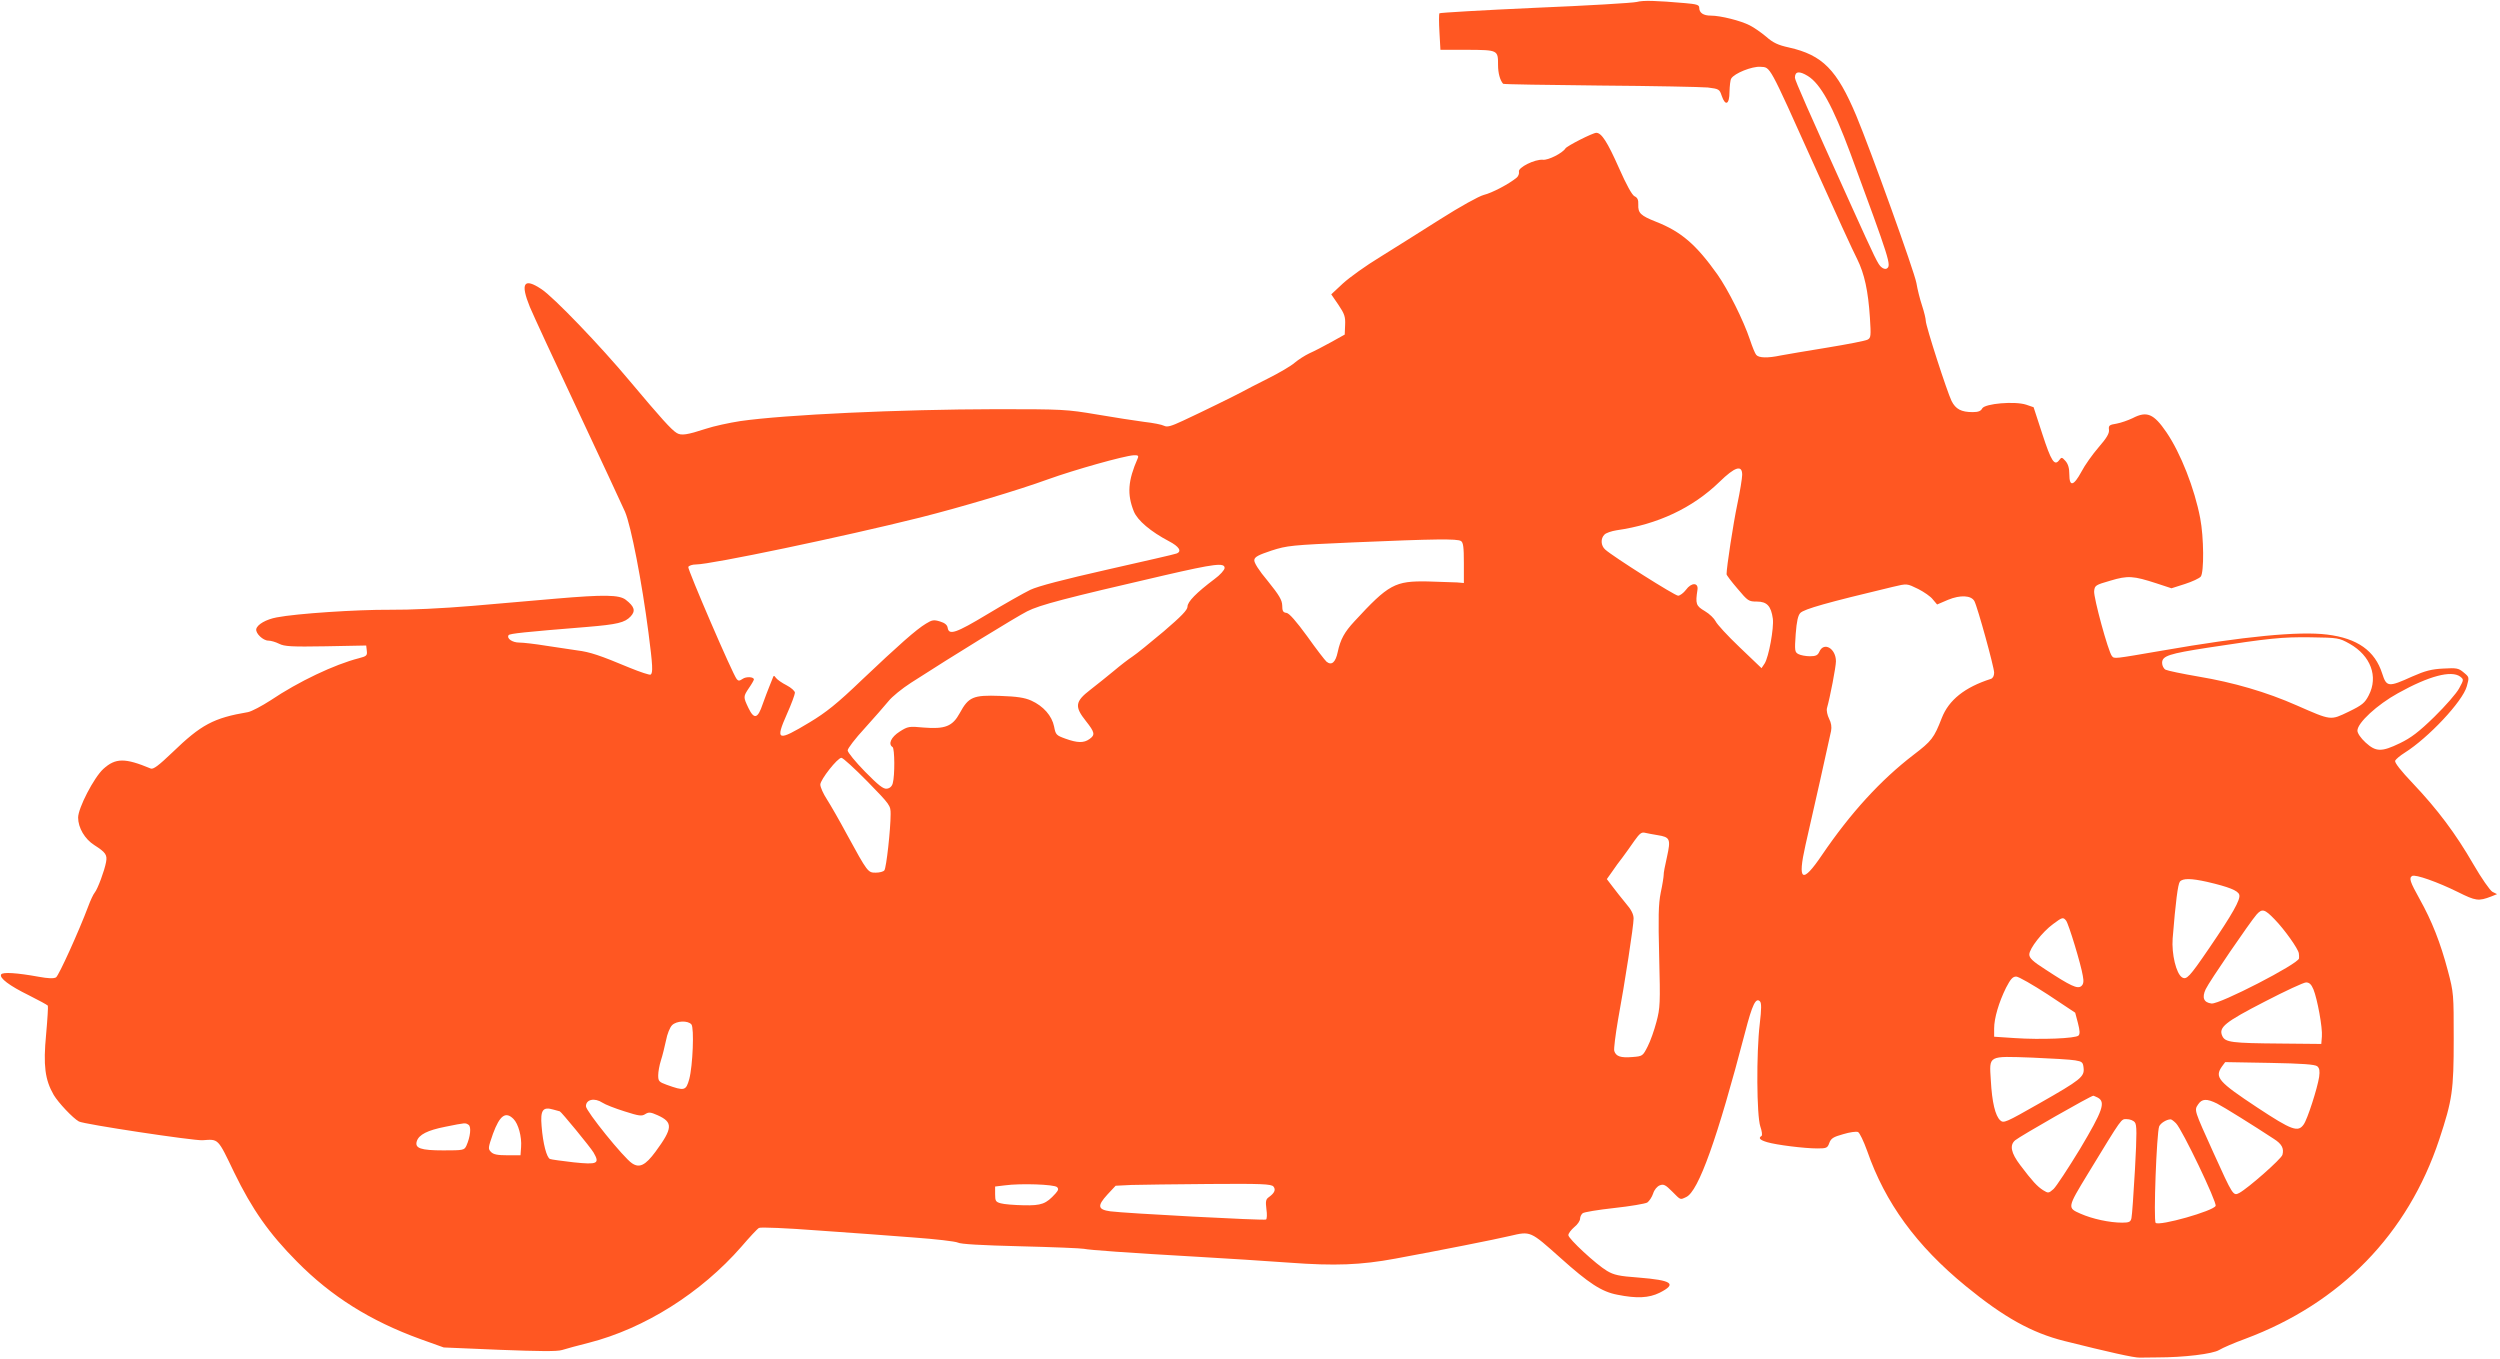 <?xml version="1.0" standalone="no"?>
<!DOCTYPE svg PUBLIC "-//W3C//DTD SVG 20010904//EN"
 "http://www.w3.org/TR/2001/REC-SVG-20010904/DTD/svg10.dtd">
<svg version="1.0" xmlns="http://www.w3.org/2000/svg"
 width="1280pt" height="696pt" viewBox="0 0 1280 696"
 preserveAspectRatio="xMidYMid meet">
<g transform="translate(0,696) scale(0.1,-0.1)"
fill="#ff5722" stroke="none">
<path d="M8380 6950 c-19 -5 -253 -19 -520 -30 -267 -12 -487 -25 -490 -28 -3
-4 -3 -47 0 -97 l5 -90 138 0 c157 -1 157 -1 157 -78 0 -41 10 -78 26 -96 2
-3 226 -6 497 -9 270 -2 519 -7 551 -10 57 -7 60 -9 71 -42 19 -56 40 -45 40
20 1 30 4 61 9 68 16 27 107 63 149 60 53 -4 39 22 276 -505 103 -230 202
-446 220 -480 37 -75 56 -162 65 -300 6 -94 5 -103 -12 -112 -11 -6 -104 -24
-208 -41 -104 -17 -211 -35 -237 -40 -66 -14 -112 -13 -125 3 -6 6 -20 41 -32
77 -33 99 -112 257 -167 335 -109 153 -185 219 -315 270 -78 31 -92 44 -90 88
1 24 -4 35 -19 42 -13 6 -42 59 -80 145 -59 133 -89 180 -116 180 -18 0 -150
-67 -158 -80 -15 -24 -88 -61 -115 -58 -41 4 -129 -40 -123 -61 2 -10 -3 -23
-11 -30 -38 -32 -127 -79 -169 -89 -26 -7 -120 -59 -224 -125 -98 -62 -236
-149 -307 -193 -71 -43 -156 -104 -190 -135 l-60 -56 37 -54 c31 -46 36 -61
34 -103 l-2 -49 -70 -39 c-38 -21 -88 -47 -111 -57 -23 -11 -56 -32 -75 -48
-19 -17 -81 -53 -139 -82 -58 -29 -116 -59 -130 -67 -35 -19 -210 -105 -303
-148 -62 -29 -81 -34 -97 -26 -11 6 -57 15 -102 20 -46 6 -155 23 -243 38
-154 26 -174 27 -515 27 -496 -1 -1080 -28 -1310 -61 -58 -9 -136 -26 -175
-39 -98 -32 -127 -36 -150 -22 -27 16 -81 76 -238 263 -156 187 -392 432 -454
473 -91 61 -110 32 -60 -91 19 -45 130 -285 247 -533 116 -247 224 -479 240
-515 31 -72 87 -362 120 -618 22 -170 24 -208 11 -216 -5 -3 -53 13 -107 35
-153 64 -204 81 -269 89 -33 5 -105 16 -160 24 -55 9 -116 16 -136 16 -36 0
-66 21 -55 38 5 8 80 16 401 42 156 13 194 22 224 54 26 28 20 50 -25 85 -33
26 -111 27 -357 6 -95 -8 -287 -25 -427 -37 -156 -13 -321 -21 -425 -20 -166
1 -475 -19 -578 -39 -54 -10 -100 -36 -105 -60 -4 -22 35 -59 62 -59 13 0 37
-7 55 -16 27 -14 64 -16 239 -13 l207 4 3 -27 c3 -24 -1 -28 -40 -38 -125 -32
-309 -119 -453 -216 -45 -29 -96 -56 -115 -60 -177 -30 -240 -64 -387 -206
-71 -68 -98 -88 -111 -83 -132 55 -180 55 -243 -2 -48 -44 -129 -200 -129
-249 0 -52 34 -110 83 -141 58 -37 67 -50 60 -87 -8 -44 -43 -138 -58 -156 -7
-8 -22 -40 -33 -70 -48 -128 -151 -355 -165 -364 -11 -7 -40 -6 -89 3 -110 20
-184 25 -192 12 -11 -18 42 -58 142 -107 50 -25 94 -49 97 -53 2 -4 -2 -71 -9
-148 -15 -158 -6 -231 39 -309 23 -39 98 -119 129 -136 24 -14 588 -99 633
-96 83 6 77 12 162 -165 92 -189 178 -312 322 -457 176 -178 375 -303 631
-396 l120 -43 285 -12 c209 -8 295 -9 321 -1 21 7 82 23 137 37 285 73 574
255 781 492 42 49 82 92 90 96 8 5 144 -1 302 -13 158 -11 379 -27 491 -36
111 -8 213 -20 225 -26 14 -8 120 -14 321 -19 165 -4 311 -10 325 -13 28 -6
217 -20 586 -41 137 -8 348 -21 468 -30 231 -17 363 -12 541 21 233 43 510 98
586 116 107 25 103 26 258 -112 146 -131 212 -174 292 -189 99 -20 161 -17
216 10 91 46 65 64 -109 78 -97 7 -125 13 -160 34 -56 33 -198 165 -198 183 0
9 14 27 30 41 17 13 30 33 30 43 0 10 6 22 13 28 6 6 80 18 162 27 83 9 158
22 169 28 10 7 24 28 30 46 6 20 21 37 34 42 20 8 30 2 63 -31 45 -45 40 -44
72 -29 63 28 160 300 302 844 37 143 55 179 76 158 8 -8 8 -38 -1 -115 -18
-150 -16 -471 3 -526 8 -23 11 -45 6 -48 -18 -11 -8 -21 29 -32 47 -14 191
-32 257 -32 46 0 52 2 61 28 9 24 21 31 71 45 33 10 67 15 76 11 8 -3 29 -47
47 -97 92 -265 252 -485 505 -692 194 -159 337 -239 505 -281 228 -57 357 -86
385 -85 17 0 57 1 90 1 138 0 284 18 317 38 18 11 78 37 133 57 488 182 833
536 994 1021 67 203 74 250 74 514 0 230 0 237 -30 350 -38 144 -82 255 -144
366 -50 90 -56 108 -39 119 16 10 133 -32 234 -82 92 -46 106 -48 171 -23 l30
12 -24 12 c-13 8 -55 68 -98 142 -90 156 -183 280 -310 414 -60 63 -93 105
-90 115 4 8 25 26 49 41 121 76 297 263 318 340 13 47 13 47 -16 71 -26 22
-36 24 -104 20 -60 -3 -92 -11 -160 -41 -121 -55 -131 -54 -153 15 -37 117
-127 181 -282 200 -145 18 -425 -9 -844 -82 -251 -43 -245 -43 -258 -28 -19
23 -94 299 -91 332 3 30 7 32 83 54 90 27 117 25 237 -14 l76 -25 69 22 c37
12 74 29 81 38 17 22 16 201 -3 299 -29 152 -100 333 -173 440 -65 95 -100
110 -173 72 -23 -11 -60 -24 -82 -28 -37 -6 -42 -9 -39 -32 2 -18 -12 -42 -53
-89 -31 -36 -71 -92 -88 -125 -40 -74 -62 -79 -62 -14 0 32 -6 53 -20 69 -18
20 -20 20 -32 4 -24 -32 -41 -5 -86 133 l-45 138 -38 13 c-58 19 -211 6 -225
-19 -7 -14 -21 -19 -49 -19 -58 0 -87 15 -108 57 -23 47 -132 384 -132 410 0
10 -8 45 -19 78 -11 33 -24 85 -29 116 -11 60 -233 677 -308 857 -99 235 -172
310 -345 349 -55 12 -81 24 -116 55 -25 21 -62 47 -84 58 -46 24 -150 50 -199
50 -39 0 -60 14 -60 41 0 14 -14 18 -72 23 -150 13 -214 15 -248 6z m876 -379
c65 -40 128 -154 218 -396 203 -551 211 -575 186 -590 -6 -4 -18 -1 -27 7 -17
13 -31 42 -158 323 -219 484 -285 634 -285 647 0 33 22 36 66 9z m-3431 -1958
c-50 -114 -55 -183 -20 -271 19 -47 87 -104 180 -153 52 -27 68 -52 39 -63 -9
-4 -168 -40 -353 -82 -225 -51 -356 -85 -396 -104 -33 -16 -132 -72 -220 -125
-161 -97 -197 -109 -203 -69 -2 14 -15 25 -39 32 -32 10 -41 8 -72 -11 -50
-30 -139 -109 -328 -288 -127 -122 -184 -167 -267 -217 -166 -100 -178 -96
-117 42 23 51 41 101 41 109 0 9 -19 26 -42 38 -24 12 -48 29 -55 38 -10 14
-12 14 -18 -4 -4 -11 -12 -31 -18 -45 -6 -14 -20 -52 -32 -85 -25 -75 -44 -80
-73 -20 -27 57 -27 58 3 103 14 20 25 40 25 43 0 14 -40 16 -58 3 -16 -11 -22
-11 -30 -1 -21 25 -252 562 -248 574 3 7 21 13 40 13 76 0 754 142 1146 240
214 54 502 140 656 196 136 49 389 120 438 123 23 1 27 -2 21 -16z m3095 -84
c0 -16 -11 -85 -25 -151 -21 -100 -55 -323 -55 -358 0 -5 25 -38 56 -74 53
-63 57 -66 99 -66 52 0 73 -23 82 -88 6 -48 -21 -196 -42 -229 l-16 -24 -112
107 c-62 59 -117 119 -123 133 -7 14 -31 38 -55 52 -46 27 -49 37 -38 109 6
38 -31 39 -59 0 -12 -16 -31 -30 -40 -30 -17 0 -333 200 -373 236 -23 20 -25
57 -4 77 7 8 36 18 62 22 210 30 389 114 527 248 79 77 116 89 116 36z m-1440
-339 c12 -7 15 -32 15 -112 l0 -103 -35 3 c-19 1 -87 3 -150 5 -168 3 -200
-14 -376 -205 -50 -54 -71 -91 -85 -157 -11 -52 -31 -70 -57 -49 -8 7 -53 65
-99 130 -57 78 -92 118 -106 120 -18 2 -22 10 -22 38 -1 28 -15 52 -73 124
-48 57 -72 96 -70 109 2 16 22 26 88 48 81 26 101 28 420 42 421 18 531 19
550 7z m-1210 -138 c0 -10 -23 -36 -52 -57 -93 -70 -138 -116 -138 -141 0 -17
-31 -49 -122 -127 -68 -57 -139 -115 -159 -128 -20 -13 -63 -46 -96 -74 -33
-27 -87 -71 -121 -97 -78 -60 -81 -86 -22 -160 46 -58 48 -71 18 -92 -29 -21
-62 -20 -123 2 -47 17 -50 20 -58 62 -11 55 -55 105 -117 133 -34 15 -72 21
-160 24 -137 5 -161 -5 -206 -88 -37 -68 -75 -83 -186 -74 -73 7 -80 6 -122
-21 -44 -28 -60 -64 -36 -79 11 -7 12 -146 1 -185 -4 -16 -15 -26 -30 -28 -18
-3 -43 17 -112 87 -49 50 -89 99 -89 109 0 10 39 61 88 114 48 53 102 115 121
138 18 23 70 65 115 94 217 140 538 337 595 366 65 33 191 66 701 184 260 60
310 66 310 38z m3552 -108 c29 -15 63 -38 74 -53 l22 -26 56 24 c63 26 119 23
135 -7 16 -30 101 -338 101 -366 0 -17 -7 -29 -17 -32 -134 -43 -215 -108
-251 -200 -40 -103 -52 -118 -145 -189 -168 -129 -321 -296 -468 -512 -102
-151 -127 -136 -85 50 32 138 122 540 131 584 4 21 1 42 -10 63 -9 18 -14 42
-11 54 16 56 46 212 46 240 0 66 -62 102 -85 49 -8 -18 -18 -23 -48 -23 -21 0
-48 5 -59 11 -19 10 -20 17 -14 103 5 66 12 96 24 108 21 20 133 52 472 133
76 18 72 18 132 -11z m2208 -280 c108 -61 148 -168 98 -264 -20 -39 -33 -50
-103 -84 -94 -45 -87 -46 -265 32 -156 69 -325 118 -504 148 -82 14 -158 30
-168 35 -10 5 -18 21 -18 35 0 36 35 47 235 78 312 48 379 55 525 53 142 -2
146 -3 200 -33z m566 -168 c19 -15 19 -16 -5 -60 -13 -25 -70 -90 -127 -146
-80 -78 -120 -108 -176 -135 -95 -46 -123 -45 -176 3 -25 23 -42 48 -42 61 0
40 101 133 208 192 158 88 272 118 318 85z m-8155 -537 c117 -120 119 -123
119 -167 0 -78 -22 -276 -32 -288 -5 -7 -25 -12 -44 -12 -40 0 -41 0 -149 198
-37 69 -83 149 -101 177 -19 29 -34 63 -34 76 0 25 88 137 108 137 8 0 68 -55
133 -121z m4046 -275 c64 -10 68 -20 48 -111 -10 -43 -18 -85 -17 -93 0 -8 -6
-49 -15 -90 -12 -60 -13 -125 -8 -330 6 -236 5 -261 -14 -332 -11 -42 -31 -99
-45 -126 -25 -49 -26 -50 -78 -54 -60 -5 -84 3 -93 31 -3 11 6 81 19 158 36
196 80 482 80 520 0 22 -12 46 -40 78 -21 26 -52 64 -68 86 l-29 38 27 38 c14
21 38 54 54 74 15 20 42 58 60 84 27 38 37 46 55 41 12 -3 41 -8 64 -12z
m2813 -239 c112 -26 159 -45 165 -66 8 -23 -34 -98 -155 -275 -101 -148 -115
-162 -138 -148 -30 19 -54 120 -48 199 15 187 27 279 37 291 15 18 58 17 139
-1z m346 -192 c50 -51 121 -151 124 -174 1 -8 2 -19 1 -26 -3 -28 -407 -236
-448 -231 -40 5 -50 30 -30 73 18 39 227 344 261 383 28 31 41 28 92 -25z
m-1068 -6 c13 -15 77 -226 86 -283 6 -30 3 -44 -8 -53 -19 -16 -55 1 -183 85
-66 42 -83 59 -83 77 0 30 67 116 122 156 47 35 51 36 66 18z m-93 -379 l140
-93 14 -53 c10 -39 11 -56 3 -64 -15 -15 -194 -22 -326 -13 l-106 7 0 42 c0
53 24 134 61 209 23 44 34 57 52 57 12 0 85 -42 162 -92z m1360 26 c20 -50 47
-196 43 -241 l-3 -38 -205 2 c-255 2 -287 6 -302 39 -20 44 14 71 218 176 104
54 199 98 211 98 17 0 27 -10 38 -36z m-8305 -179 c15 -18 7 -212 -11 -280
-17 -60 -24 -62 -116 -29 -39 14 -43 19 -43 48 0 18 6 52 14 77 8 24 19 70 26
102 6 33 20 67 31 78 23 23 81 25 99 4z m7085 -184 c36 -6 40 -10 43 -39 5
-45 -15 -61 -226 -181 -174 -99 -183 -103 -201 -87 -25 23 -42 92 -48 205 -8
129 -17 124 212 116 99 -4 198 -10 220 -14z m1239 -30 c12 -10 14 -24 10 -55
-9 -58 -60 -217 -79 -243 -29 -42 -61 -30 -237 86 -201 133 -220 155 -182 210
l17 23 228 -4 c167 -3 231 -8 243 -17z m-1123 -161 c41 -23 25 -67 -91 -262
-61 -100 -122 -193 -136 -206 -25 -22 -27 -22 -53 -6 -30 19 -56 47 -117 128
-48 63 -56 103 -26 128 25 21 387 228 400 228 2 0 12 -5 23 -10z m-7656 -26
c13 -9 64 -29 112 -44 75 -24 89 -26 107 -14 18 11 27 10 63 -6 80 -36 78 -66
-11 -187 -51 -69 -82 -85 -120 -59 -42 27 -236 267 -236 292 0 35 44 45 85 18z
m8266 -4 c35 -18 186 -112 291 -181 41 -26 53 -49 44 -82 -7 -22 -175 -170
-221 -195 -31 -16 -32 -15 -133 208 -98 217 -98 215 -78 245 20 30 44 31 97 5z
m-8485 -40 c6 0 158 -185 173 -211 33 -57 21 -63 -103 -50 -59 7 -113 14 -120
17 -17 7 -36 78 -43 168 -7 82 6 101 60 85 18 -5 32 -9 33 -9z m-237 -39 c25
-25 43 -91 39 -144 l-3 -42 -67 0 c-50 0 -72 4 -84 17 -16 16 -15 21 10 93 35
95 65 116 105 76z m8301 -17 c11 -12 11 -57 1 -242 -7 -125 -15 -237 -18 -249
-4 -19 -12 -23 -47 -23 -65 0 -153 19 -214 46 -68 30 -68 30 39 206 178 292
168 278 198 278 16 0 34 -7 41 -16z m211 -5 c32 -32 210 -404 203 -423 -10
-26 -289 -105 -307 -87 -12 12 5 462 18 494 7 16 36 35 58 36 4 1 17 -9 28
-20z m-8742 -8 c15 -10 9 -62 -11 -107 -11 -23 -15 -24 -118 -24 -117 0 -147
11 -136 47 11 34 55 56 146 74 105 21 102 21 119 10z m3013 -319 c9 -9 7 -16
-8 -33 -48 -53 -71 -62 -163 -60 -48 1 -100 5 -117 10 -26 7 -29 12 -29 47 l0
39 50 6 c81 11 253 5 267 -9z m1108 3 c13 -16 6 -33 -23 -54 -16 -11 -18 -21
-13 -62 4 -26 3 -50 -2 -53 -10 -6 -723 32 -797 42 -65 9 -68 28 -15 86 l42
45 81 4 c45 1 224 4 398 5 267 2 318 0 329 -13z"/>
</g>
</svg>
